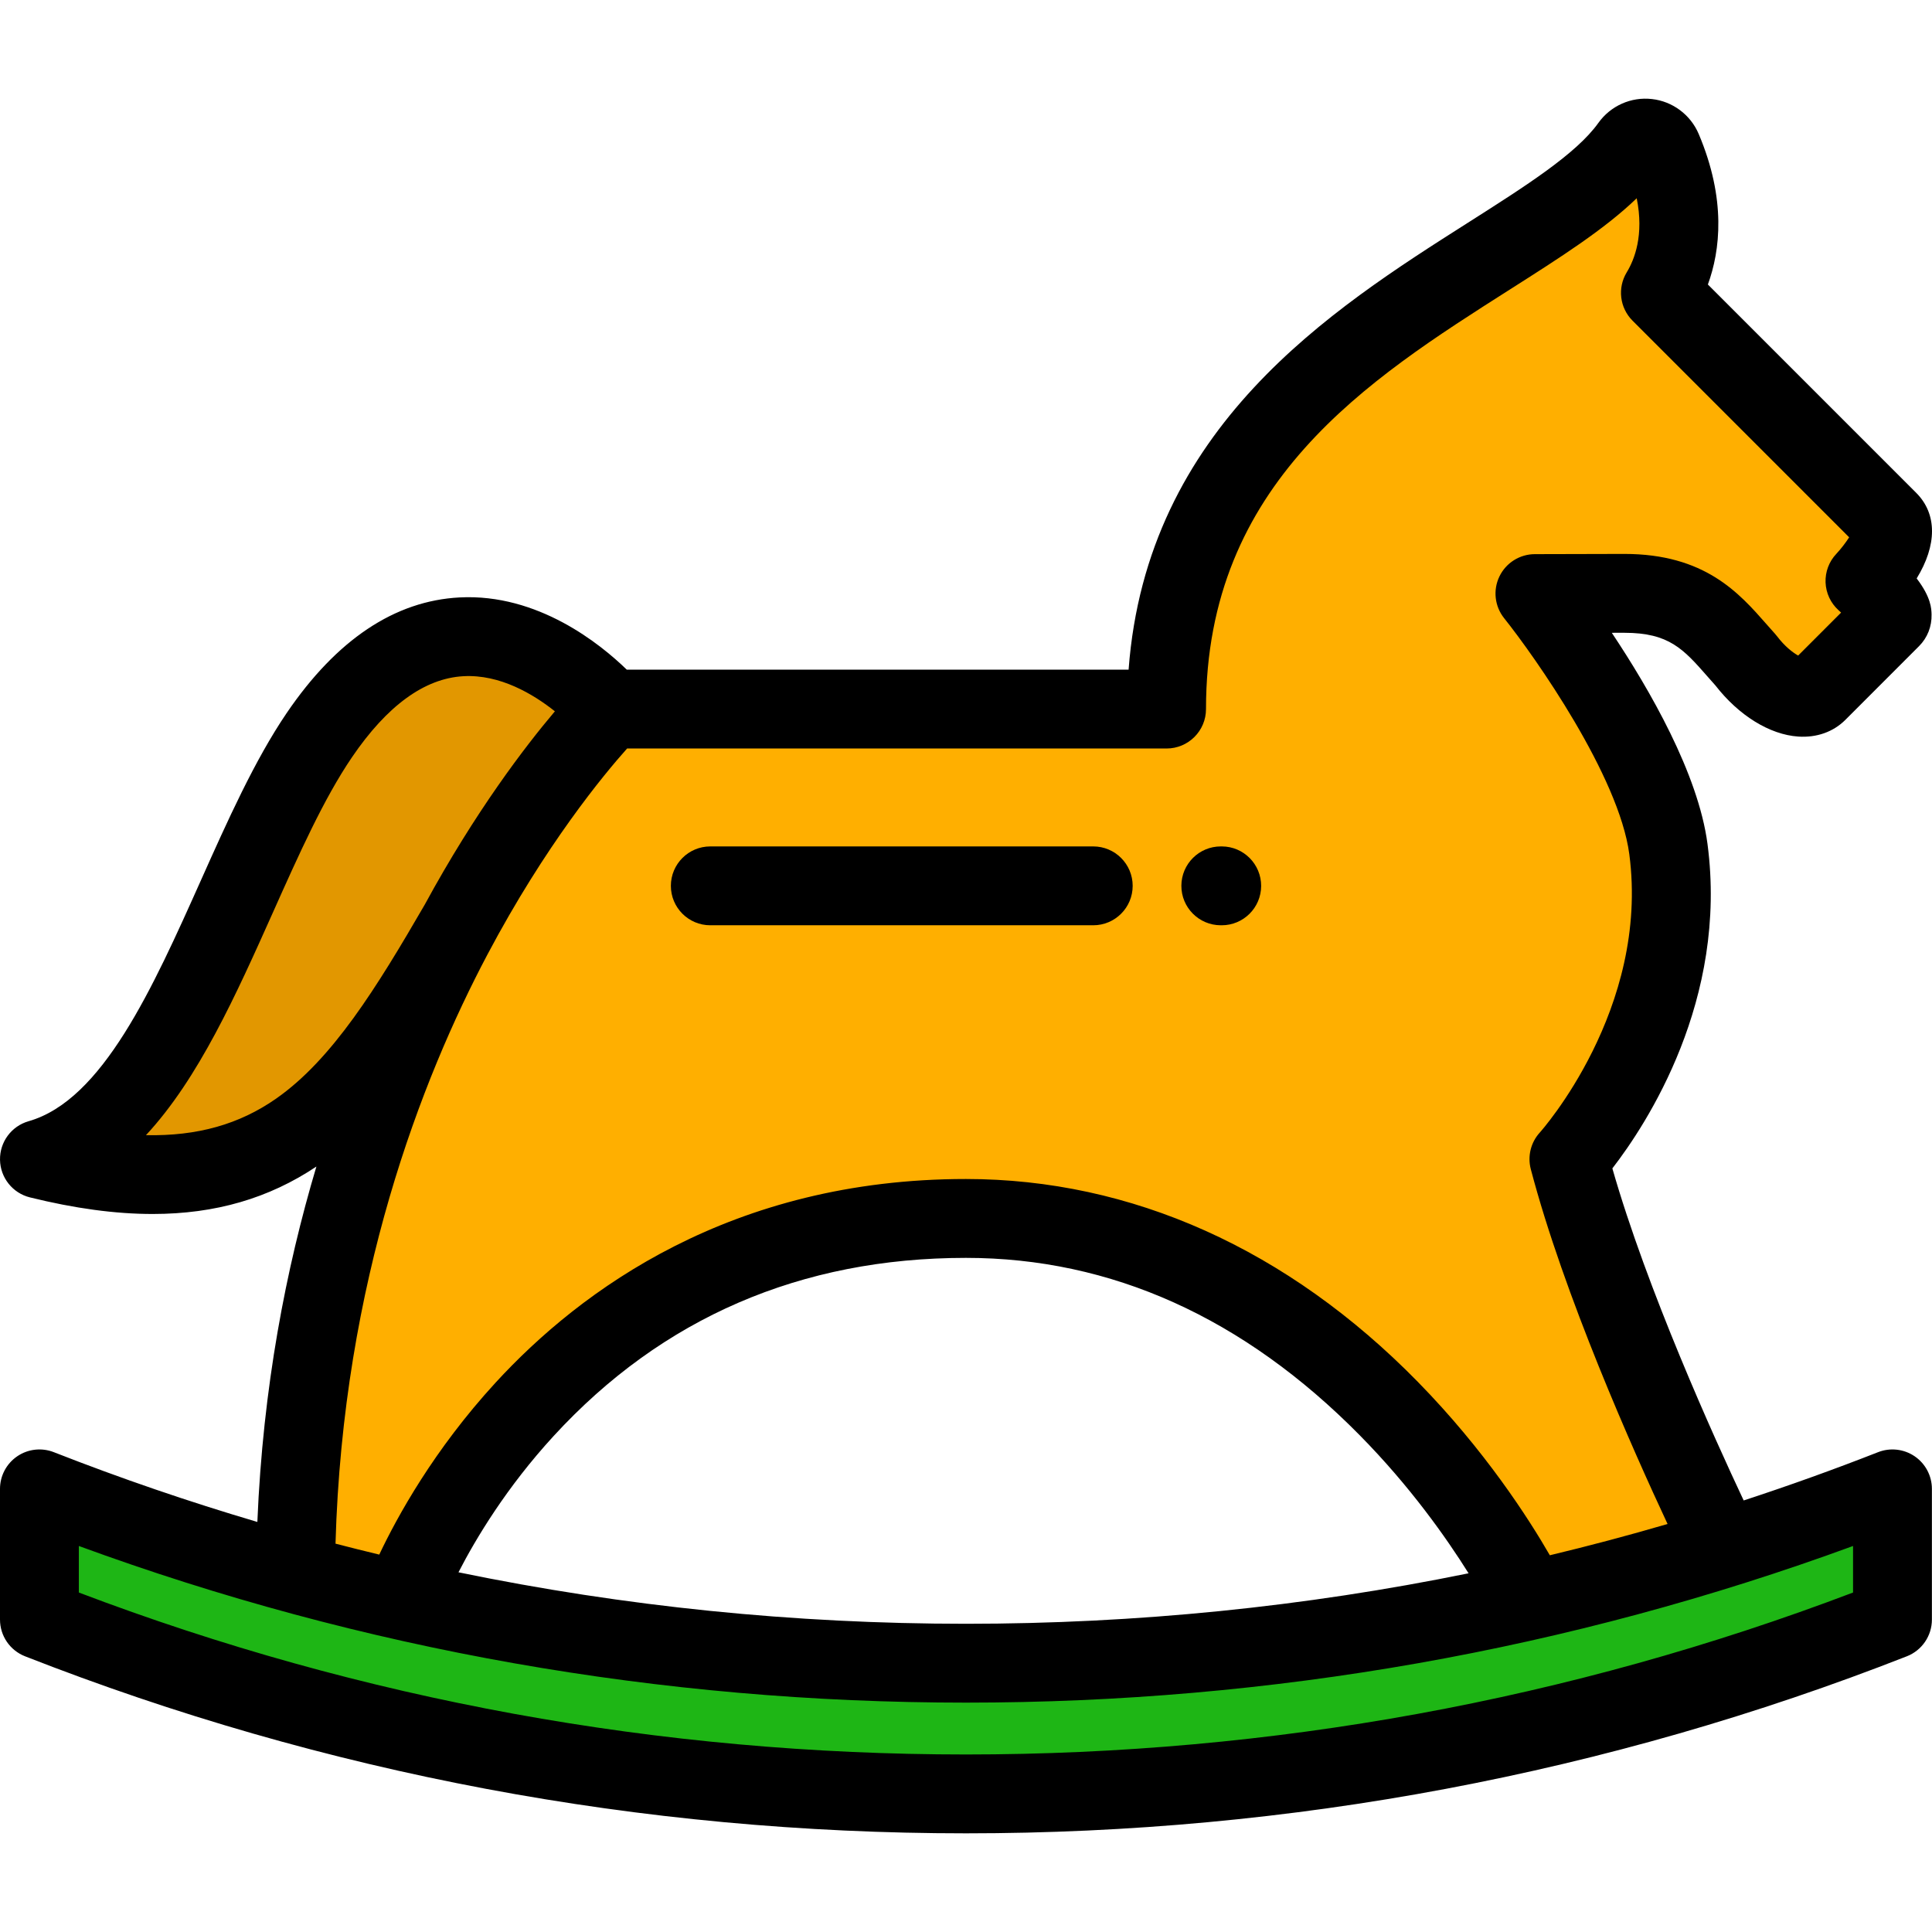 <?xml version="1.0" encoding="iso-8859-1"?>
<!-- Generator: Adobe Illustrator 19.0.0, SVG Export Plug-In . SVG Version: 6.00 Build 0)  -->
<svg version="1.1" id="Layer_1" xmlns="http://www.w3.org/2000/svg" xmlns:xlink="http://www.w3.org/1999/xlink" x="0px" y="0px"
	 viewBox="0 0 512 512" style="enable-background:new 0 0 512 512;" xml:space="preserve">
<path style="fill:#FFAF00;" d="M456.597,410.349c0,0-29.279-59.282-40.815-103.166c0,0,32.54-35.492,26.359-82.194
	c-3.707-28.01-35.365-67.682-35.365-67.682c8.769,0,15.991-0.06,23.7-0.06c18.47,0,24.537,9.295,32.154,17.703
	c6.678,8.767,15.51,11.94,18.999,8.459l19.54-19.552c1.906-1.906-6.937-9.898-6.937-9.898s10.78-11.377,6.18-15.975l-60.386-60.389
	c3.694-6.061,8.595-18.966,0.525-38.017c-0.692-1.627-2.203-2.753-3.962-2.949c-1.74-0.2-3.478,0.58-4.504,2.017
	c-7.039,9.853-21.168,18.835-37.527,29.235c-38.051,24.19-85.406,54.295-85.406,120.029H161.64c0,0-82.321,81.986-83.321,229.146
	c4.42,0,28.328,7.077,28.328,7.077s36.497-101.233,149.341-101.233c100.305,0,149.342,101.234,149.342,101.234L456.597,410.349z"/>
<path style="fill:#1EB615;" d="M501.525,394.568c-76.074,29.821-158.893,46.198-245.538,46.198S86.523,424.389,10.448,394.568
	v34.637c76.074,29.821,158.893,46.198,245.538,46.198s169.464-16.377,245.538-46.198V394.568z"/>
<path style="fill:#E29700;" d="M161.64,187.912c0,0-40.023-47.487-77.018,6.912c-23.746,34.919-37.604,101.911-74.174,112.359
	c62.575,15.458,83.588-14.628,111.168-62.23L161.64,187.912z"/>
<path d="M323.77,245.206c-0.016,0-0.029,0-0.045,0l-0.245-0.001c-5.77-0.024-10.428-4.722-10.405-10.492
	c0.024-5.755,4.698-10.405,10.447-10.405c0.016,0,0.029,0,0.045,0l0.244,0.001c5.77,0.024,10.428,4.722,10.405,10.492
	C334.194,240.555,329.52,245.206,323.77,245.206z"/>
<path d="M289.722,245.206H188.235c-5.771,0-10.448-4.678-10.448-10.448c0-5.77,4.678-10.448,10.448-10.448h101.487
	c5.77,0,10.448,4.679,10.448,10.448C300.17,240.527,295.492,245.206,289.722,245.206z"/>
<path d="M507.413,385.937c-2.851-1.945-6.485-2.356-9.7-1.097c-11.773,4.616-23.651,8.879-35.62,12.797
	c-7.834-16.641-25.598-55.851-34.8-87.997c9.088-11.749,30.684-44.64,25.207-86.022c-2.463-18.597-15.349-40.92-25.357-55.92
	c1.105-0.002,2.214-0.003,3.333-0.003c11.86,0,15.681,4.353,22.011,11.564c0.7,0.798,1.402,1.597,2.114,2.389
	c6.207,7.982,14.384,13.037,21.95,13.551c4.861,0.331,9.287-1.231,12.469-4.405l19.538-19.549c2.226-2.226,3.406-5.211,3.326-8.407
	c-0.039-1.531-0.114-4.525-3.946-9.546c5.393-8.809,5.486-17.078-0.135-22.697l-55.196-55.199
	c3.268-8.979,4.924-22.527-2.439-39.907c-2.165-5.089-6.924-8.631-12.383-9.24c-5.524-0.638-10.964,1.789-14.198,6.322
	c-5.861,8.204-19.193,16.679-34.632,26.492c-36.18,23.002-85.061,54.076-89.864,118.397H166.095
	c-6.954-6.76-23.513-20.213-44.279-19.136c-17.197,0.887-32.618,11.189-45.833,30.622c-8.486,12.48-15.707,28.625-22.69,44.238
	c-12.829,28.684-26.094,58.345-45.714,63.951c-4.552,1.301-7.662,5.501-7.576,10.235c0.085,4.734,3.344,8.819,7.941,9.954
	c11.828,2.922,22.603,4.393,32.511,4.393c16.648-0.001,30.833-4.168,43.394-12.573c-8.049,26.96-14.177,58.534-15.646,94.188
	c-18.193-5.374-36.184-11.532-53.942-18.493c-3.217-1.259-6.848-0.849-9.7,1.097C1.707,387.883,0,391.114,0,394.568v34.637
	c0,4.299,2.633,8.159,6.636,9.729c79.42,31.132,163.313,46.918,249.351,46.918s169.931-15.785,249.351-46.918
	c4.003-1.569,6.636-5.429,6.636-9.729v-34.637C511.974,391.114,510.267,387.883,507.413,385.937z M73.173,291.149
	c-9.721,6.789-20.822,9.962-34.493,9.682c13.971-15.026,23.939-37.315,33.688-59.113c6.916-15.463,13.448-30.067,20.894-41.019
	c9.314-13.694,19.25-20.927,29.535-21.498c9.707-0.542,18.545,4.76,24.257,9.304c-7.846,9.27-21.052,26.5-34.499,51.25
	C99.829,261.715,88.079,280.739,73.173,291.149z M129.17,252.975c15.361-29.036,30.825-47.681,37.021-54.615h142.964
	c5.77,0,10.448-4.679,10.448-10.448c0-59.994,42.8-87.204,80.562-111.211c13.221-8.405,25.062-15.932,33.58-24.162
	c1.981,9.75-0.587,16.255-2.638,19.62c-2.509,4.117-1.876,9.416,1.534,12.825l57.406,57.408c-0.901,1.407-2.192,3.095-3.397,4.38
	c-1.936,2.043-2.965,4.779-2.856,7.591c0.109,2.812,1.347,5.461,3.434,7.347c0.214,0.194,0.444,0.408,0.681,0.634l-11.38,11.386
	c-1.439-0.808-3.543-2.429-5.587-5.112c-0.18-0.237-0.37-0.465-0.568-0.684c-0.738-0.814-1.46-1.638-2.182-2.461
	c-7.305-8.321-16.394-18.677-37.717-18.677c-3.744,0-7.373,0.015-11.119,0.028c-3.968,0.016-8.069,0.03-12.58,0.03
	c-4.014,0-7.673,2.3-9.415,5.916c-1.741,3.617-1.256,7.912,1.248,11.049c8.301,10.404,30.445,41.919,33.173,62.537
	c5.439,41.093-23.428,73.46-23.701,73.762c-2.402,2.619-3.307,6.281-2.404,9.717c8.773,33.368,27.144,74.578,36.246,94.037
	c-10.337,3.021-20.737,5.786-31.198,8.292c-5.633-9.772-17.216-27.823-34.99-45.963c-34.455-35.164-75.864-53.752-119.748-53.752
	c-62.087,0-102.072,29.365-124.683,54.001c-16.267,17.723-25.997,35.4-30.794,45.535c-3.873-0.933-7.738-1.897-11.595-2.899
	C90.872,339.522,111.682,286.033,129.17,252.975z M389.187,416.939c-43.551,8.892-88.069,13.379-133.2,13.379
	c-45.576,0-90.527-4.578-134.487-13.645c4.66-9.053,12.767-22.548,25.197-36.091c28.768-31.341,65.539-47.233,109.29-47.233
	c38.488,0,73.604,15.822,104.375,47.026C373.717,393.92,383.344,407.606,389.187,416.939z M491.077,422.037
	c-75.013,28.481-154.065,42.917-235.09,42.917s-160.078-14.436-235.09-42.917v-12.333c75.178,27.554,154.182,41.51,235.09,41.51
	s159.912-13.956,235.09-41.51V422.037z"/>
<g>
</g>
<g>
</g>
<g>
</g>
<g>
</g>
<g>
</g>
<g>
</g>
<g>
</g>
<g>
</g>
<g>
</g>
<g>
</g>
<g>
</g>
<g>
</g>
<g>
</g>
<g>
</g>
<g>
</g>
</svg>
